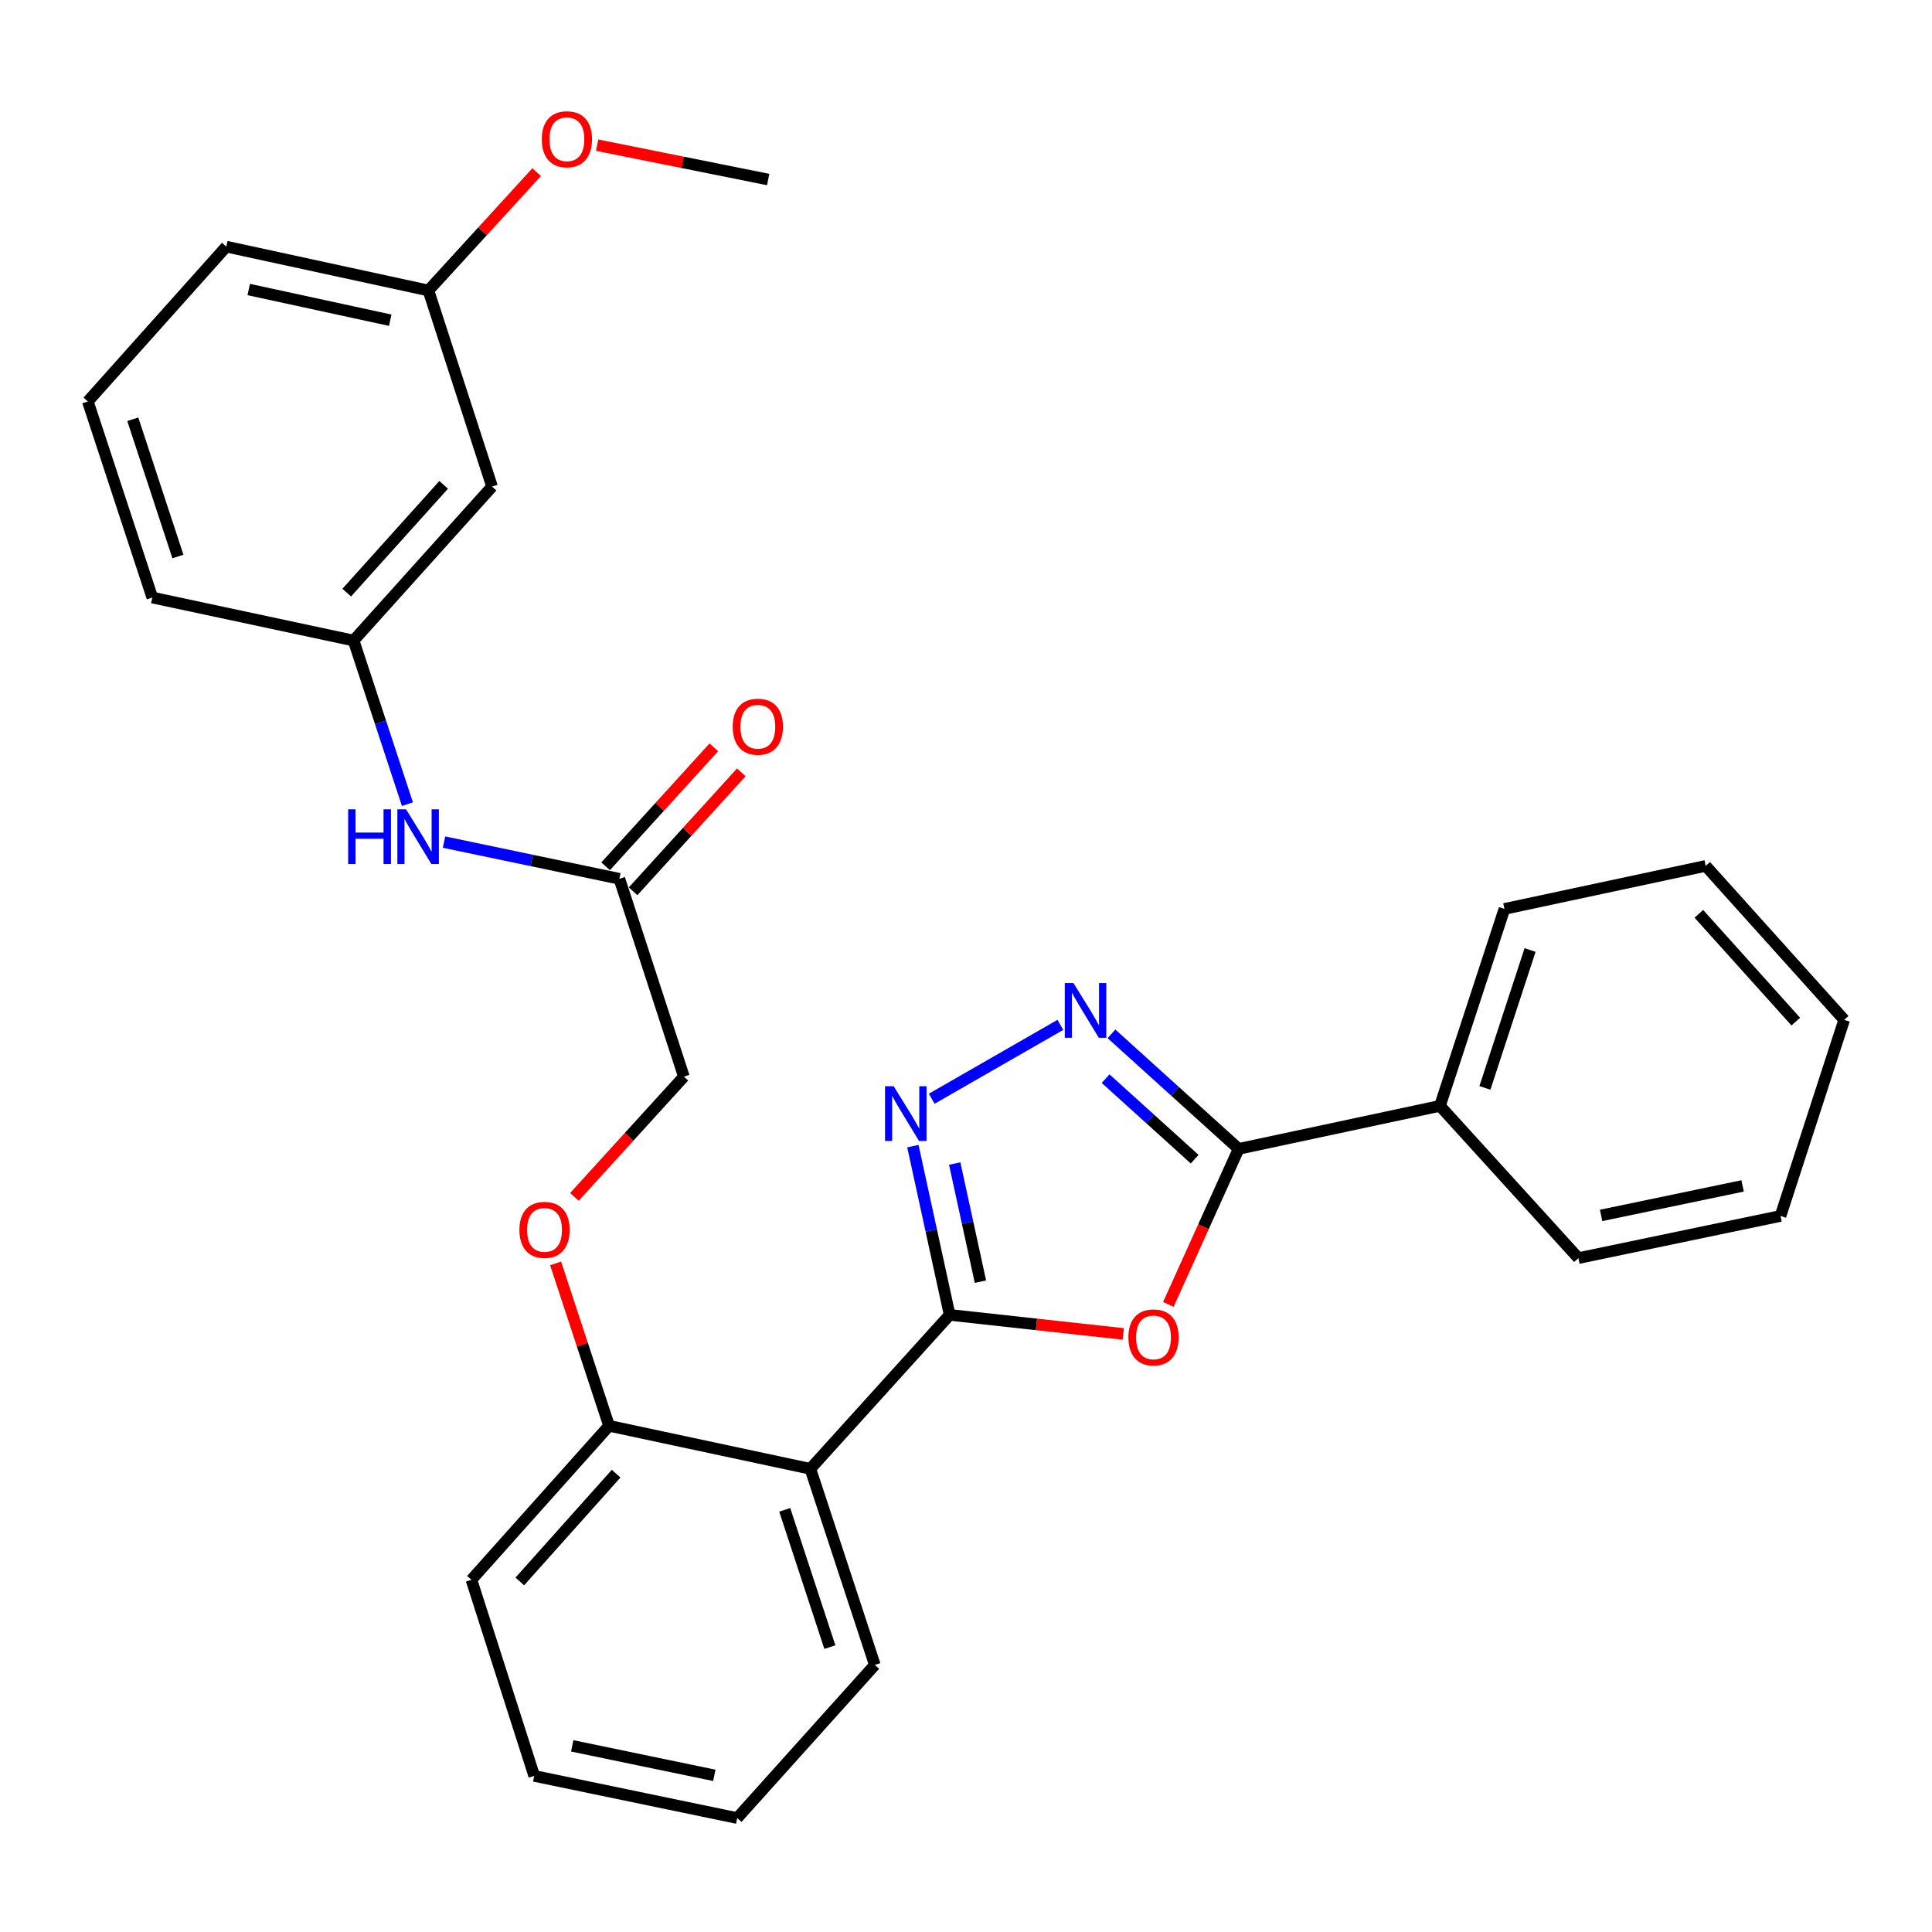 <?xml version='1.0' encoding='iso-8859-1'?>
<svg version='1.1' baseProfile='full'
              xmlns='http://www.w3.org/2000/svg'
                      xmlns:rdkit='http://www.rdkit.org/xml'
                      xmlns:xlink='http://www.w3.org/1999/xlink'
                  xml:space='preserve'
width='1000px' height='1000px' viewBox='0 0 1000 1000'>
<!-- END OF HEADER -->
<rect style='opacity:1.0;fill:#FFFFFF;stroke:none' width='1000' height='1000' x='0' y='0'> </rect>
<path class='bond-0' d='M 491.539,680.584 L 536.472,685.511' style='fill:none;fill-rule:evenodd;stroke:#000000;stroke-width:6px;stroke-linecap:butt;stroke-linejoin:miter;stroke-opacity:1' />
<path class='bond-0' d='M 536.472,685.511 L 581.405,690.438' style='fill:none;fill-rule:evenodd;stroke:#FF0000;stroke-width:6px;stroke-linecap:butt;stroke-linejoin:miter;stroke-opacity:1' />
<path class='bond-1' d='M 491.539,680.584 L 482.021,636.91' style='fill:none;fill-rule:evenodd;stroke:#000000;stroke-width:6px;stroke-linecap:butt;stroke-linejoin:miter;stroke-opacity:1' />
<path class='bond-1' d='M 482.021,636.91 L 472.503,593.236' style='fill:none;fill-rule:evenodd;stroke:#0000FF;stroke-width:6px;stroke-linecap:butt;stroke-linejoin:miter;stroke-opacity:1' />
<path class='bond-1' d='M 507.473,663.387 L 500.81,632.815' style='fill:none;fill-rule:evenodd;stroke:#000000;stroke-width:6px;stroke-linecap:butt;stroke-linejoin:miter;stroke-opacity:1' />
<path class='bond-1' d='M 500.81,632.815 L 494.148,602.243' style='fill:none;fill-rule:evenodd;stroke:#0000FF;stroke-width:6px;stroke-linecap:butt;stroke-linejoin:miter;stroke-opacity:1' />
<path class='bond-4' d='M 491.539,680.584 L 419.437,760.261' style='fill:none;fill-rule:evenodd;stroke:#000000;stroke-width:6px;stroke-linecap:butt;stroke-linejoin:miter;stroke-opacity:1' />
<path class='bond-3' d='M 604.74,675.159 L 622.934,634.908' style='fill:none;fill-rule:evenodd;stroke:#FF0000;stroke-width:6px;stroke-linecap:butt;stroke-linejoin:miter;stroke-opacity:1' />
<path class='bond-3' d='M 622.934,634.908 L 641.127,594.658' style='fill:none;fill-rule:evenodd;stroke:#000000;stroke-width:6px;stroke-linecap:butt;stroke-linejoin:miter;stroke-opacity:1' />
<path class='bond-2' d='M 482.259,568.703 L 548.843,530.468' style='fill:none;fill-rule:evenodd;stroke:#0000FF;stroke-width:6px;stroke-linecap:butt;stroke-linejoin:miter;stroke-opacity:1' />
<path class='bond-29' d='M 575.289,535.112 L 608.208,564.885' style='fill:none;fill-rule:evenodd;stroke:#0000FF;stroke-width:6px;stroke-linecap:butt;stroke-linejoin:miter;stroke-opacity:1' />
<path class='bond-29' d='M 608.208,564.885 L 641.127,594.658' style='fill:none;fill-rule:evenodd;stroke:#000000;stroke-width:6px;stroke-linecap:butt;stroke-linejoin:miter;stroke-opacity:1' />
<path class='bond-29' d='M 572.266,558.306 L 595.309,579.147' style='fill:none;fill-rule:evenodd;stroke:#0000FF;stroke-width:6px;stroke-linecap:butt;stroke-linejoin:miter;stroke-opacity:1' />
<path class='bond-29' d='M 595.309,579.147 L 618.353,599.988' style='fill:none;fill-rule:evenodd;stroke:#000000;stroke-width:6px;stroke-linecap:butt;stroke-linejoin:miter;stroke-opacity:1' />
<path class='bond-8' d='M 641.127,594.658 L 745.312,572.393' style='fill:none;fill-rule:evenodd;stroke:#000000;stroke-width:6px;stroke-linecap:butt;stroke-linejoin:miter;stroke-opacity:1' />
<path class='bond-6' d='M 419.437,760.261 L 315.252,737.996' style='fill:none;fill-rule:evenodd;stroke:#000000;stroke-width:6px;stroke-linecap:butt;stroke-linejoin:miter;stroke-opacity:1' />
<path class='bond-15' d='M 419.437,760.261 L 452.812,861.763' style='fill:none;fill-rule:evenodd;stroke:#000000;stroke-width:6px;stroke-linecap:butt;stroke-linejoin:miter;stroke-opacity:1' />
<path class='bond-15' d='M 406.175,781.493 L 429.537,852.544' style='fill:none;fill-rule:evenodd;stroke:#000000;stroke-width:6px;stroke-linecap:butt;stroke-linejoin:miter;stroke-opacity:1' />
<path class='bond-5' d='M 320.583,454.866 L 353.98,557.266' style='fill:none;fill-rule:evenodd;stroke:#000000;stroke-width:6px;stroke-linecap:butt;stroke-linejoin:miter;stroke-opacity:1' />
<path class='bond-7' d='M 320.583,454.866 L 275.202,445.366' style='fill:none;fill-rule:evenodd;stroke:#000000;stroke-width:6px;stroke-linecap:butt;stroke-linejoin:miter;stroke-opacity:1' />
<path class='bond-7' d='M 275.202,445.366 L 229.821,435.866' style='fill:none;fill-rule:evenodd;stroke:#0000FF;stroke-width:6px;stroke-linecap:butt;stroke-linejoin:miter;stroke-opacity:1' />
<path class='bond-12' d='M 327.696,461.335 L 355.702,430.545' style='fill:none;fill-rule:evenodd;stroke:#000000;stroke-width:6px;stroke-linecap:butt;stroke-linejoin:miter;stroke-opacity:1' />
<path class='bond-12' d='M 355.702,430.545 L 383.708,399.755' style='fill:none;fill-rule:evenodd;stroke:#FF0000;stroke-width:6px;stroke-linecap:butt;stroke-linejoin:miter;stroke-opacity:1' />
<path class='bond-12' d='M 313.471,448.396 L 341.476,417.606' style='fill:none;fill-rule:evenodd;stroke:#000000;stroke-width:6px;stroke-linecap:butt;stroke-linejoin:miter;stroke-opacity:1' />
<path class='bond-12' d='M 341.476,417.606 L 369.482,386.816' style='fill:none;fill-rule:evenodd;stroke:#FF0000;stroke-width:6px;stroke-linecap:butt;stroke-linejoin:miter;stroke-opacity:1' />
<path class='bond-9' d='M 315.252,737.996 L 301.418,695.966' style='fill:none;fill-rule:evenodd;stroke:#000000;stroke-width:6px;stroke-linecap:butt;stroke-linejoin:miter;stroke-opacity:1' />
<path class='bond-9' d='M 301.418,695.966 L 287.583,653.936' style='fill:none;fill-rule:evenodd;stroke:#FF0000;stroke-width:6px;stroke-linecap:butt;stroke-linejoin:miter;stroke-opacity:1' />
<path class='bond-19' d='M 315.252,737.996 L 244.016,817.705' style='fill:none;fill-rule:evenodd;stroke:#000000;stroke-width:6px;stroke-linecap:butt;stroke-linejoin:miter;stroke-opacity:1' />
<path class='bond-19' d='M 318.905,762.767 L 269.04,818.563' style='fill:none;fill-rule:evenodd;stroke:#000000;stroke-width:6px;stroke-linecap:butt;stroke-linejoin:miter;stroke-opacity:1' />
<path class='bond-10' d='M 210.881,416.229 L 196.948,373.888' style='fill:none;fill-rule:evenodd;stroke:#0000FF;stroke-width:6px;stroke-linecap:butt;stroke-linejoin:miter;stroke-opacity:1' />
<path class='bond-10' d='M 196.948,373.888 L 183.014,331.547' style='fill:none;fill-rule:evenodd;stroke:#000000;stroke-width:6px;stroke-linecap:butt;stroke-linejoin:miter;stroke-opacity:1' />
<path class='bond-20' d='M 745.312,572.393 L 778.697,470.453' style='fill:none;fill-rule:evenodd;stroke:#000000;stroke-width:6px;stroke-linecap:butt;stroke-linejoin:miter;stroke-opacity:1' />
<path class='bond-20' d='M 768.594,563.087 L 791.964,491.729' style='fill:none;fill-rule:evenodd;stroke:#000000;stroke-width:6px;stroke-linecap:butt;stroke-linejoin:miter;stroke-opacity:1' />
<path class='bond-21' d='M 745.312,572.393 L 816.965,651.194' style='fill:none;fill-rule:evenodd;stroke:#000000;stroke-width:6px;stroke-linecap:butt;stroke-linejoin:miter;stroke-opacity:1' />
<path class='bond-13' d='M 297.32,619.506 L 325.65,588.386' style='fill:none;fill-rule:evenodd;stroke:#FF0000;stroke-width:6px;stroke-linecap:butt;stroke-linejoin:miter;stroke-opacity:1' />
<path class='bond-13' d='M 325.65,588.386 L 353.98,557.266' style='fill:none;fill-rule:evenodd;stroke:#000000;stroke-width:6px;stroke-linecap:butt;stroke-linejoin:miter;stroke-opacity:1' />
<path class='bond-11' d='M 183.014,331.547 L 254.688,251.86' style='fill:none;fill-rule:evenodd;stroke:#000000;stroke-width:6px;stroke-linecap:butt;stroke-linejoin:miter;stroke-opacity:1' />
<path class='bond-11' d='M 179.467,306.735 L 229.64,250.953' style='fill:none;fill-rule:evenodd;stroke:#000000;stroke-width:6px;stroke-linecap:butt;stroke-linejoin:miter;stroke-opacity:1' />
<path class='bond-18' d='M 183.014,331.547 L 78.829,309.283' style='fill:none;fill-rule:evenodd;stroke:#000000;stroke-width:6px;stroke-linecap:butt;stroke-linejoin:miter;stroke-opacity:1' />
<path class='bond-14' d='M 254.688,251.86 L 221.752,150.357' style='fill:none;fill-rule:evenodd;stroke:#000000;stroke-width:6px;stroke-linecap:butt;stroke-linejoin:miter;stroke-opacity:1' />
<path class='bond-16' d='M 221.752,150.357 L 249.761,119.734' style='fill:none;fill-rule:evenodd;stroke:#000000;stroke-width:6px;stroke-linecap:butt;stroke-linejoin:miter;stroke-opacity:1' />
<path class='bond-16' d='M 249.761,119.734 L 277.771,89.111' style='fill:none;fill-rule:evenodd;stroke:#FF0000;stroke-width:6px;stroke-linecap:butt;stroke-linejoin:miter;stroke-opacity:1' />
<path class='bond-32' d='M 221.752,150.357 L 117.129,127.655' style='fill:none;fill-rule:evenodd;stroke:#000000;stroke-width:6px;stroke-linecap:butt;stroke-linejoin:miter;stroke-opacity:1' />
<path class='bond-32' d='M 201.98,165.745 L 128.745,149.853' style='fill:none;fill-rule:evenodd;stroke:#000000;stroke-width:6px;stroke-linecap:butt;stroke-linejoin:miter;stroke-opacity:1' />
<path class='bond-24' d='M 452.812,861.763 L 381.575,941.023' style='fill:none;fill-rule:evenodd;stroke:#000000;stroke-width:6px;stroke-linecap:butt;stroke-linejoin:miter;stroke-opacity:1' />
<path class='bond-23' d='M 309.083,75.14 L 353.341,84.032' style='fill:none;fill-rule:evenodd;stroke:#FF0000;stroke-width:6px;stroke-linecap:butt;stroke-linejoin:miter;stroke-opacity:1' />
<path class='bond-23' d='M 353.341,84.032 L 397.6,92.924' style='fill:none;fill-rule:evenodd;stroke:#000000;stroke-width:6px;stroke-linecap:butt;stroke-linejoin:miter;stroke-opacity:1' />
<path class='bond-17' d='M 45.455,207.791 L 78.829,309.283' style='fill:none;fill-rule:evenodd;stroke:#000000;stroke-width:6px;stroke-linecap:butt;stroke-linejoin:miter;stroke-opacity:1' />
<path class='bond-17' d='M 68.728,217.008 L 92.091,288.052' style='fill:none;fill-rule:evenodd;stroke:#000000;stroke-width:6px;stroke-linecap:butt;stroke-linejoin:miter;stroke-opacity:1' />
<path class='bond-22' d='M 45.455,207.791 L 117.129,127.655' style='fill:none;fill-rule:evenodd;stroke:#000000;stroke-width:6px;stroke-linecap:butt;stroke-linejoin:miter;stroke-opacity:1' />
<path class='bond-30' d='M 244.016,817.705 L 276.515,919.208' style='fill:none;fill-rule:evenodd;stroke:#000000;stroke-width:6px;stroke-linecap:butt;stroke-linejoin:miter;stroke-opacity:1' />
<path class='bond-26' d='M 778.697,470.453 L 882.871,448.189' style='fill:none;fill-rule:evenodd;stroke:#000000;stroke-width:6px;stroke-linecap:butt;stroke-linejoin:miter;stroke-opacity:1' />
<path class='bond-27' d='M 816.965,651.194 L 921.587,629.379' style='fill:none;fill-rule:evenodd;stroke:#000000;stroke-width:6px;stroke-linecap:butt;stroke-linejoin:miter;stroke-opacity:1' />
<path class='bond-27' d='M 828.733,629.097 L 901.969,613.826' style='fill:none;fill-rule:evenodd;stroke:#000000;stroke-width:6px;stroke-linecap:butt;stroke-linejoin:miter;stroke-opacity:1' />
<path class='bond-25' d='M 381.575,941.023 L 276.515,919.208' style='fill:none;fill-rule:evenodd;stroke:#000000;stroke-width:6px;stroke-linecap:butt;stroke-linejoin:miter;stroke-opacity:1' />
<path class='bond-25' d='M 369.725,918.922 L 296.183,903.652' style='fill:none;fill-rule:evenodd;stroke:#000000;stroke-width:6px;stroke-linecap:butt;stroke-linejoin:miter;stroke-opacity:1' />
<path class='bond-31' d='M 882.871,448.189 L 954.545,527.876' style='fill:none;fill-rule:evenodd;stroke:#000000;stroke-width:6px;stroke-linecap:butt;stroke-linejoin:miter;stroke-opacity:1' />
<path class='bond-31' d='M 879.324,473.002 L 929.497,528.783' style='fill:none;fill-rule:evenodd;stroke:#000000;stroke-width:6px;stroke-linecap:butt;stroke-linejoin:miter;stroke-opacity:1' />
<path class='bond-28' d='M 921.587,629.379 L 954.545,527.876' style='fill:none;fill-rule:evenodd;stroke:#000000;stroke-width:6px;stroke-linecap:butt;stroke-linejoin:miter;stroke-opacity:1' />
<path  class='atom-1' d='M 584.058 692.234
Q 584.058 685.434, 587.418 681.634
Q 590.778 677.834, 597.058 677.834
Q 603.338 677.834, 606.698 681.634
Q 610.058 685.434, 610.058 692.234
Q 610.058 699.114, 606.658 703.034
Q 603.258 706.914, 597.058 706.914
Q 590.818 706.914, 587.418 703.034
Q 584.058 699.154, 584.058 692.234
M 597.058 703.714
Q 601.378 703.714, 603.698 700.834
Q 606.058 697.914, 606.058 692.234
Q 606.058 686.674, 603.698 683.874
Q 601.378 681.034, 597.058 681.034
Q 592.738 681.034, 590.378 683.834
Q 588.058 686.634, 588.058 692.234
Q 588.058 697.954, 590.378 700.834
Q 592.738 703.714, 597.058 703.714
' fill='#FF0000'/>
<path  class='atom-2' d='M 462.577 562.25
L 471.857 577.25
Q 472.777 578.73, 474.257 581.41
Q 475.737 584.09, 475.817 584.25
L 475.817 562.25
L 479.577 562.25
L 479.577 590.57
L 475.697 590.57
L 465.737 574.17
Q 464.577 572.25, 463.337 570.05
Q 462.137 567.85, 461.777 567.17
L 461.777 590.57
L 458.097 590.57
L 458.097 562.25
L 462.577 562.25
' fill='#0000FF'/>
<path  class='atom-3' d='M 555.618 508.823
L 564.898 523.823
Q 565.818 525.303, 567.298 527.983
Q 568.778 530.663, 568.858 530.823
L 568.858 508.823
L 572.618 508.823
L 572.618 537.143
L 568.738 537.143
L 558.778 520.743
Q 557.618 518.823, 556.378 516.623
Q 555.178 514.423, 554.818 513.743
L 554.818 537.143
L 551.138 537.143
L 551.138 508.823
L 555.618 508.823
' fill='#0000FF'/>
<path  class='atom-8' d='M 180.201 418.901
L 184.041 418.901
L 184.041 430.941
L 198.521 430.941
L 198.521 418.901
L 202.361 418.901
L 202.361 447.221
L 198.521 447.221
L 198.521 434.141
L 184.041 434.141
L 184.041 447.221
L 180.201 447.221
L 180.201 418.901
' fill='#0000FF'/>
<path  class='atom-8' d='M 210.161 418.901
L 219.441 433.901
Q 220.361 435.381, 221.841 438.061
Q 223.321 440.741, 223.401 440.901
L 223.401 418.901
L 227.161 418.901
L 227.161 447.221
L 223.281 447.221
L 213.321 430.821
Q 212.161 428.901, 210.921 426.701
Q 209.721 424.501, 209.361 423.821
L 209.361 447.221
L 205.681 447.221
L 205.681 418.901
L 210.161 418.901
' fill='#0000FF'/>
<path  class='atom-10' d='M 268.846 636.584
Q 268.846 629.784, 272.206 625.984
Q 275.566 622.184, 281.846 622.184
Q 288.126 622.184, 291.486 625.984
Q 294.846 629.784, 294.846 636.584
Q 294.846 643.464, 291.446 647.384
Q 288.046 651.264, 281.846 651.264
Q 275.606 651.264, 272.206 647.384
Q 268.846 643.504, 268.846 636.584
M 281.846 648.064
Q 286.166 648.064, 288.486 645.184
Q 290.846 642.264, 290.846 636.584
Q 290.846 631.024, 288.486 628.224
Q 286.166 625.384, 281.846 625.384
Q 277.526 625.384, 275.166 628.184
Q 272.846 630.984, 272.846 636.584
Q 272.846 642.304, 275.166 645.184
Q 277.526 648.064, 281.846 648.064
' fill='#FF0000'/>
<path  class='atom-13' d='M 379.258 376.145
Q 379.258 369.345, 382.618 365.545
Q 385.978 361.745, 392.258 361.745
Q 398.538 361.745, 401.898 365.545
Q 405.258 369.345, 405.258 376.145
Q 405.258 383.025, 401.858 386.945
Q 398.458 390.825, 392.258 390.825
Q 386.018 390.825, 382.618 386.945
Q 379.258 383.065, 379.258 376.145
M 392.258 387.625
Q 396.578 387.625, 398.898 384.745
Q 401.258 381.825, 401.258 376.145
Q 401.258 370.585, 398.898 367.785
Q 396.578 364.945, 392.258 364.945
Q 387.938 364.945, 385.578 367.745
Q 383.258 370.545, 383.258 376.145
Q 383.258 381.865, 385.578 384.745
Q 387.938 387.625, 392.258 387.625
' fill='#FF0000'/>
<path  class='atom-17' d='M 280.426 72.075
Q 280.426 65.275, 283.786 61.475
Q 287.146 57.675, 293.426 57.675
Q 299.706 57.675, 303.066 61.475
Q 306.426 65.275, 306.426 72.075
Q 306.426 78.955, 303.026 82.875
Q 299.626 86.755, 293.426 86.755
Q 287.186 86.755, 283.786 82.875
Q 280.426 78.995, 280.426 72.075
M 293.426 83.555
Q 297.746 83.555, 300.066 80.675
Q 302.426 77.755, 302.426 72.075
Q 302.426 66.515, 300.066 63.715
Q 297.746 60.875, 293.426 60.875
Q 289.106 60.875, 286.746 63.675
Q 284.426 66.475, 284.426 72.075
Q 284.426 77.795, 286.746 80.675
Q 289.106 83.555, 293.426 83.555
' fill='#FF0000'/>
</svg>
